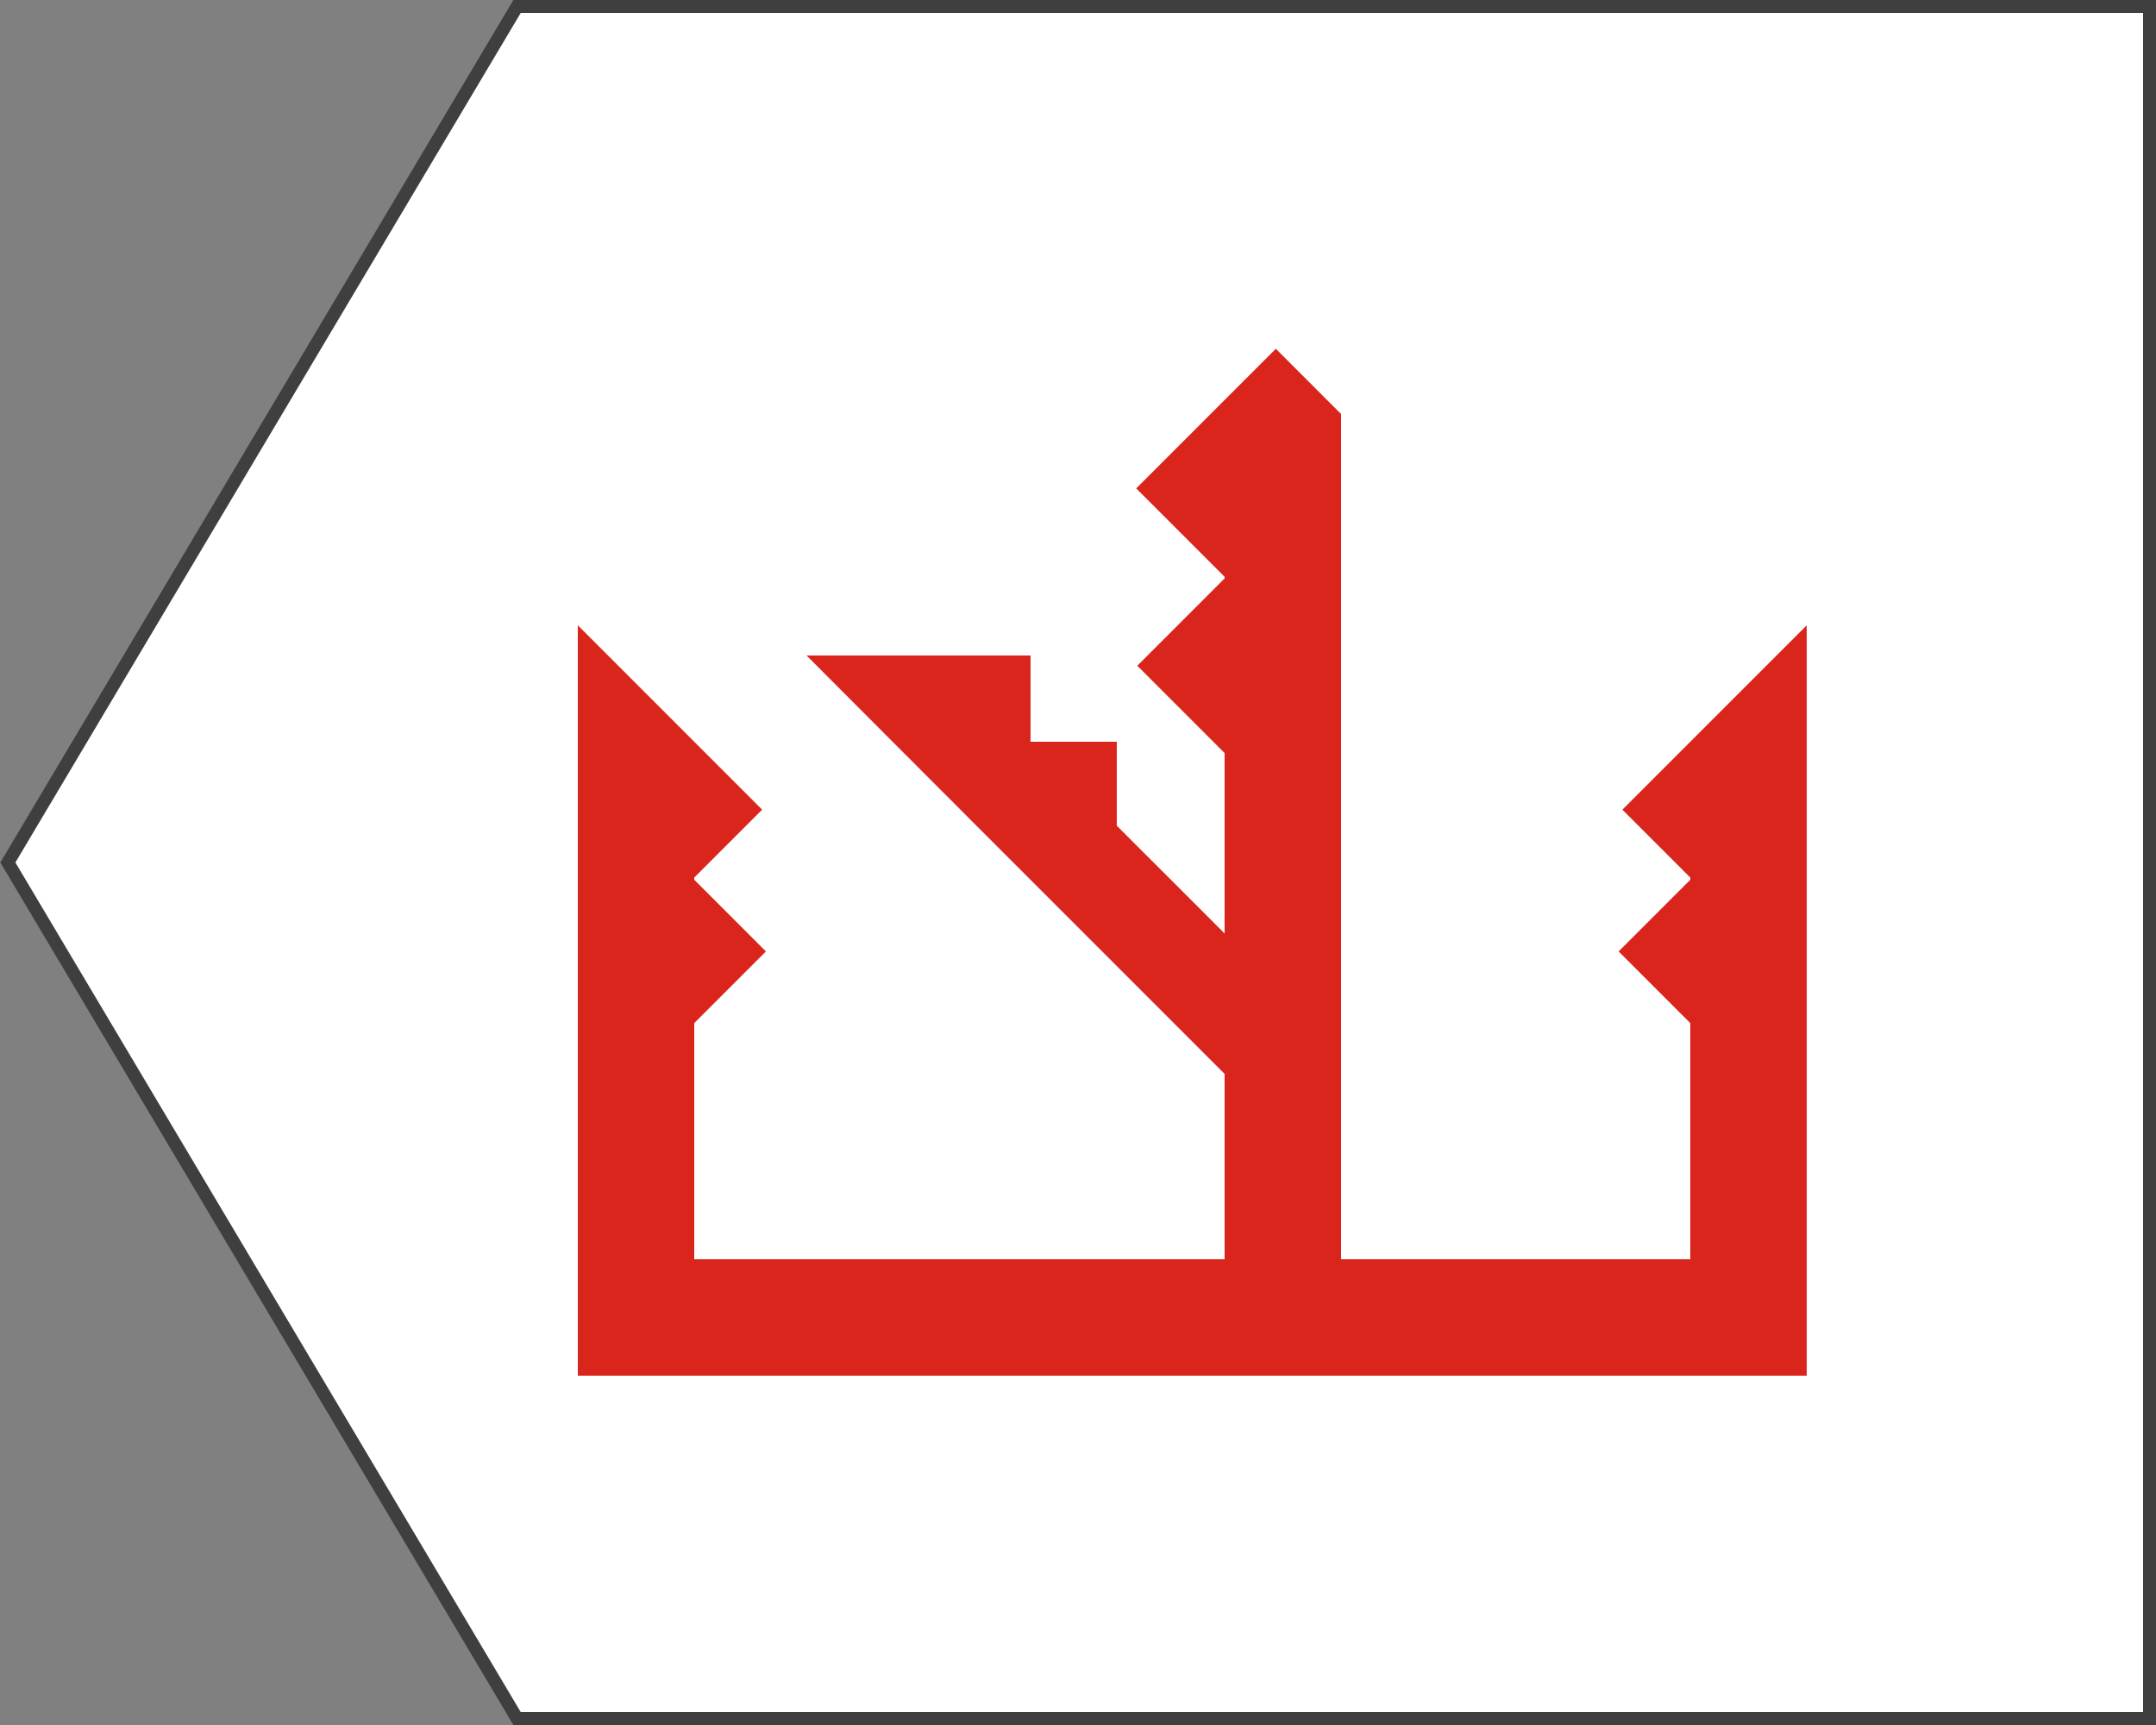 <svg xmlns="http://www.w3.org/2000/svg" width="500" height="400" xml:space="preserve"><rect width="100%" height="100%" fill="#808080" stroke="none"/><path fill="#3F3F3F" d="M119.06 0 .078 200 119.06 400H500V0z"/><path fill="#FFF" d="M120.765 397 3.568 200 120.765 3H497v394z"/><path fill="#DA251D" d="M376.25 187.75 392 203.5v.5l-16.625 16.625L392 237.25V292h-81V96l-15.125-15.125L263.5 113.25l20.5 20.5v.375l-20.25 20.25 20.25 20.25v41.833l-25-24.986V172h-20.037l.037-.903V152h-51.954l22.336 22.377 16.3 16.32L284 249.025V292H161v-54.75l16.625-16.625L161 204v-.5l15.75-15.75L134 145v174h285V145z"/></svg>